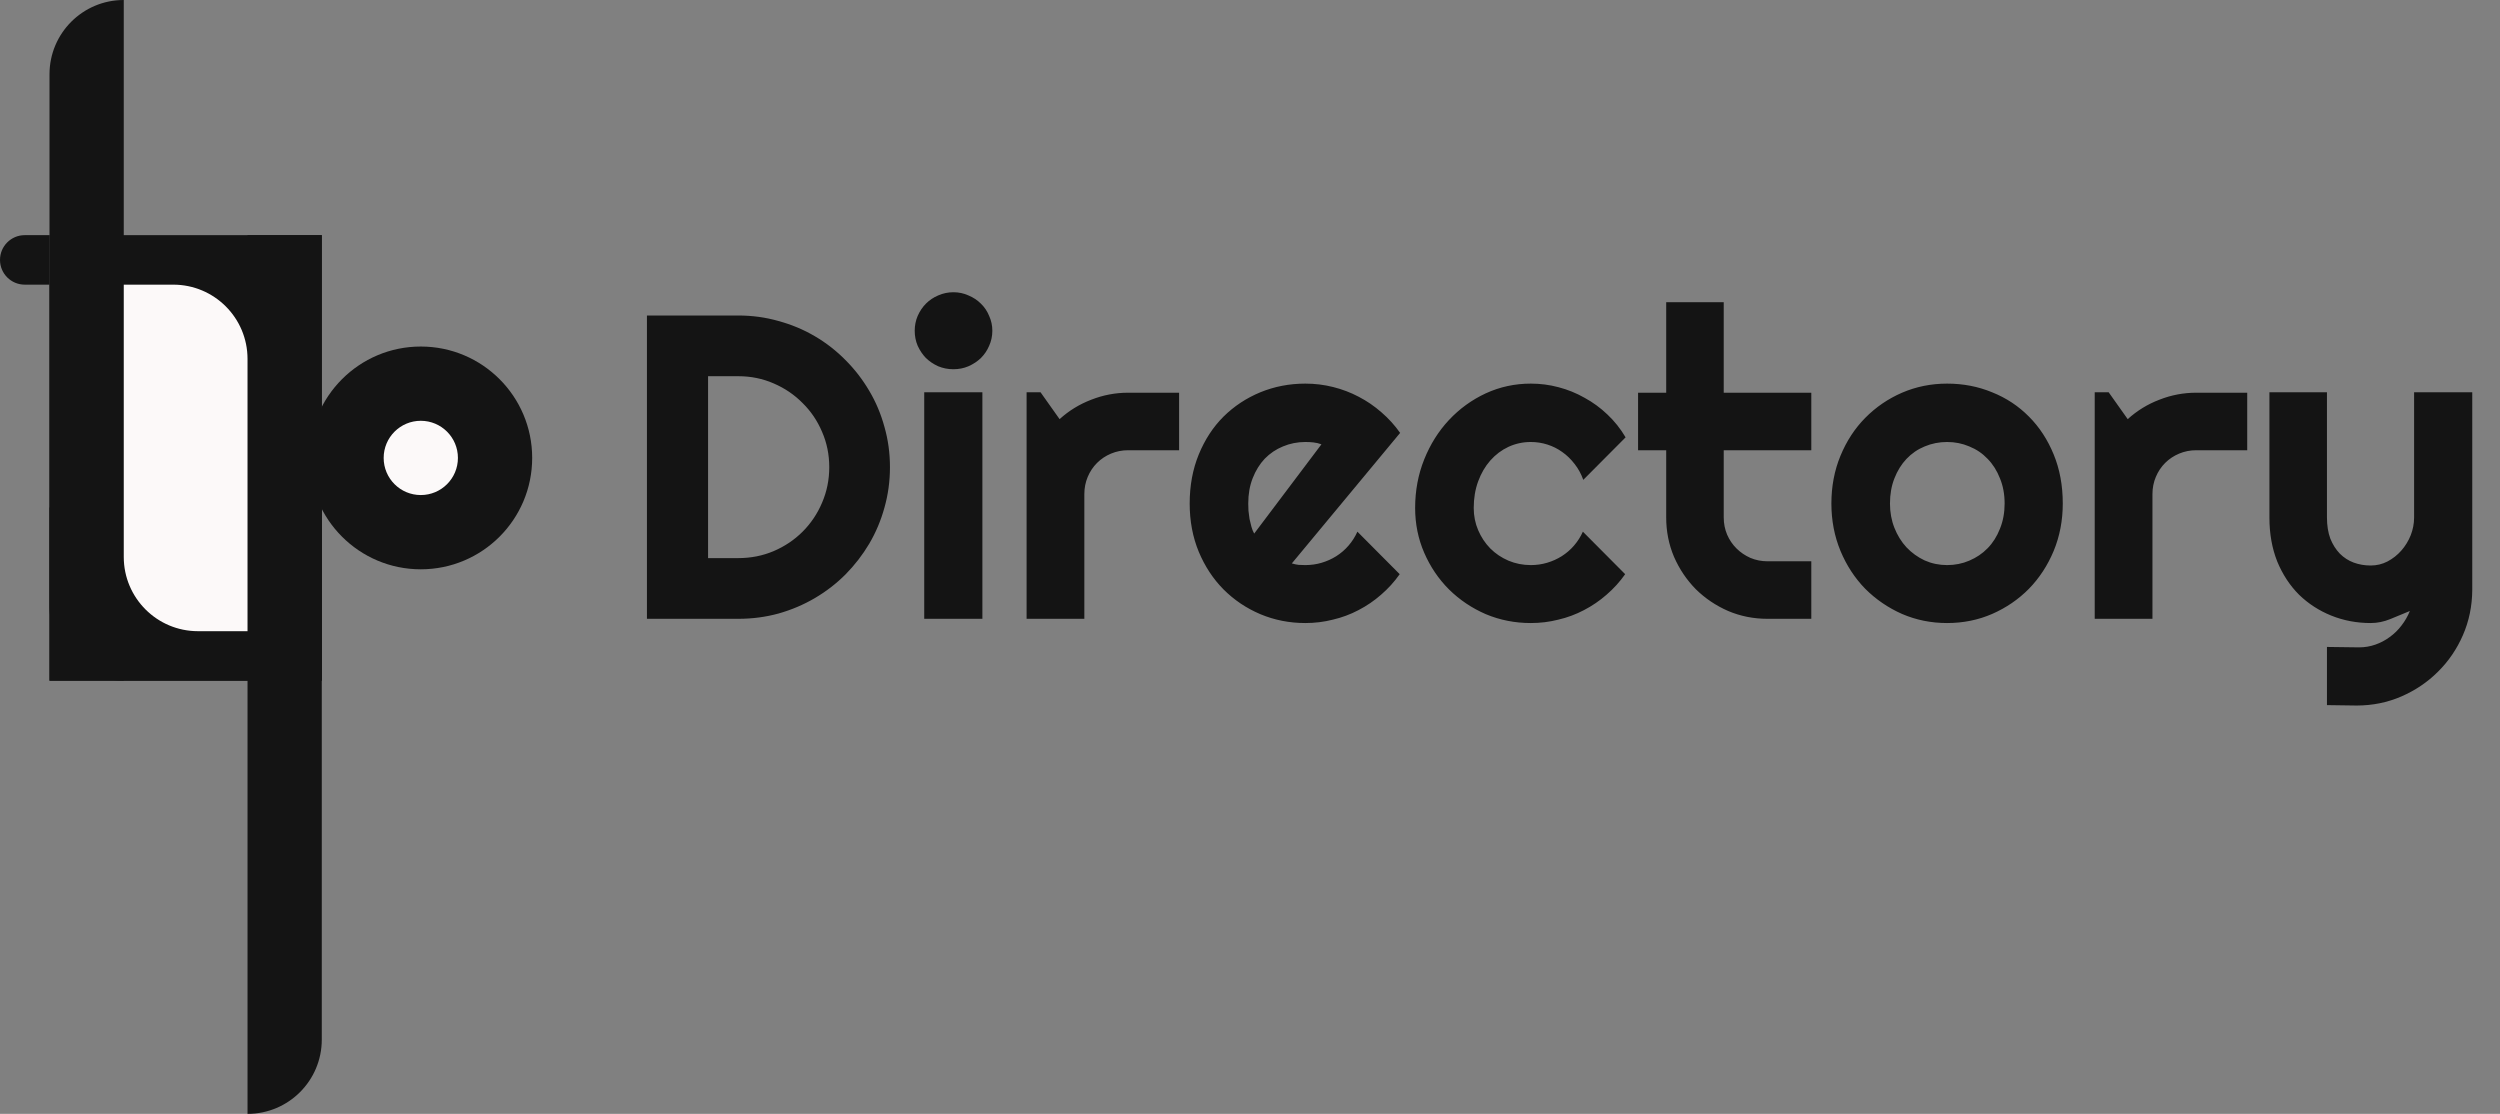 <svg width="202" height="90" viewBox="0 0 202 90" fill="none" xmlns="http://www.w3.org/2000/svg">
<rect x="0" y="0" width="202" height="90" fill="#808080" stroke="none"/>
<g clip-path="url(#clip0_4_342)">
<path d="M34 46C38.971 46 43 41.971 43 37C43 32.029 38.971 28 34 28C29.029 28 25 32.029 25 37C25 41.971 29.029 46 34 46Z" fill="#141414"/>
<path d="M20 19H26V84C26 87.314 23.314 90 20 90V19Z" fill="#141414"/>
<path d="M4 6C4 2.686 6.686 0 10 0V55C6.686 55 4 52.314 4 49V6Z" fill="#141414"/>
<path d="M26 19H4V55H26V19Z" fill="#141414"/>
<path d="M26 41H4V55H26V41Z" fill="#141414"/>
<path d="M10 23H14C17.314 23 20 25.686 20 29V51H16C12.686 51 10 48.314 10 45V23Z" fill="#FCF9F9"/>
<path d="M0 21C0 19.895 0.895 19 2 19H4V23H2C0.895 23 0 22.105 0 21Z" fill="#141414"/>
<path d="M34 40C35.657 40 37 38.657 37 37C37 35.343 35.657 34 34 34C32.343 34 31 35.343 31 37C31 38.657 32.343 40 34 40Z" fill="#FCF9F9"/>
</g>
<path d="M71.909 37.747C71.909 38.874 71.761 39.963 71.465 41.011C71.18 42.047 70.77 43.022 70.234 43.933C69.699 44.833 69.061 45.659 68.32 46.411C67.58 47.152 66.754 47.79 65.842 48.325C64.931 48.861 63.951 49.276 62.903 49.573C61.866 49.858 60.784 50 59.656 50H52.273V25.493H59.656C60.784 25.493 61.866 25.641 62.903 25.938C63.951 26.222 64.931 26.633 65.842 27.168C66.754 27.703 67.58 28.347 68.32 29.099C69.061 29.84 69.699 30.666 70.234 31.577C70.77 32.477 71.18 33.451 71.465 34.499C71.761 35.536 71.909 36.619 71.909 37.747ZM67.004 37.747C67.004 36.733 66.811 35.781 66.423 34.893C66.047 34.004 65.523 33.229 64.851 32.568C64.19 31.896 63.41 31.366 62.51 30.979C61.621 30.592 60.67 30.398 59.656 30.398H57.212V45.095H59.656C60.67 45.095 61.621 44.907 62.51 44.531C63.41 44.144 64.19 43.62 64.851 42.959C65.523 42.287 66.047 41.506 66.423 40.618C66.811 39.718 67.004 38.761 67.004 37.747ZM80.181 26.724C80.181 27.157 80.095 27.561 79.924 27.937C79.765 28.313 79.543 28.643 79.258 28.928C78.973 29.202 78.637 29.424 78.249 29.595C77.874 29.754 77.469 29.834 77.036 29.834C76.603 29.834 76.193 29.754 75.806 29.595C75.43 29.424 75.099 29.202 74.814 28.928C74.541 28.643 74.319 28.313 74.148 27.937C73.988 27.561 73.909 27.157 73.909 26.724C73.909 26.302 73.988 25.903 74.148 25.527C74.319 25.14 74.541 24.81 74.814 24.536C75.099 24.251 75.43 24.029 75.806 23.87C76.193 23.699 76.603 23.613 77.036 23.613C77.469 23.613 77.874 23.699 78.249 23.87C78.637 24.029 78.973 24.251 79.258 24.536C79.543 24.81 79.765 25.14 79.924 25.527C80.095 25.903 80.181 26.302 80.181 26.724ZM79.377 50H74.678V31.697H79.377V50ZM87.615 50H82.949V31.697H84.077L85.615 33.867C86.367 33.184 87.222 32.66 88.179 32.295C89.136 31.919 90.127 31.731 91.152 31.731H95.271V36.379H91.152C90.662 36.379 90.201 36.471 89.768 36.653C89.335 36.835 88.959 37.086 88.64 37.405C88.321 37.724 88.07 38.1 87.888 38.533C87.706 38.966 87.615 39.427 87.615 39.917V50ZM104.38 45.523C104.562 45.579 104.744 45.619 104.927 45.642C105.109 45.654 105.291 45.659 105.474 45.659C105.929 45.659 106.368 45.596 106.79 45.471C107.211 45.346 107.604 45.169 107.969 44.941C108.345 44.702 108.675 44.417 108.96 44.087C109.256 43.745 109.495 43.369 109.678 42.959L113.096 46.394C112.663 47.009 112.161 47.562 111.592 48.052C111.034 48.542 110.424 48.958 109.763 49.299C109.114 49.641 108.424 49.898 107.695 50.068C106.978 50.251 106.237 50.342 105.474 50.342C104.186 50.342 102.973 50.102 101.833 49.624C100.706 49.145 99.714 48.479 98.86 47.624C98.017 46.77 97.35 45.756 96.86 44.583C96.37 43.398 96.126 42.099 96.126 40.686C96.126 39.239 96.37 37.917 96.86 36.721C97.35 35.525 98.017 34.505 98.86 33.662C99.714 32.819 100.706 32.164 101.833 31.697C102.973 31.23 104.186 30.996 105.474 30.996C106.237 30.996 106.983 31.087 107.712 31.27C108.442 31.452 109.131 31.714 109.78 32.056C110.441 32.398 111.056 32.819 111.626 33.32C112.196 33.81 112.697 34.363 113.13 34.978L104.38 45.523ZM106.772 35.901C106.556 35.821 106.34 35.77 106.123 35.747C105.918 35.724 105.701 35.713 105.474 35.713C104.836 35.713 104.232 35.833 103.662 36.072C103.104 36.3 102.614 36.63 102.192 37.063C101.782 37.496 101.458 38.02 101.218 38.635C100.979 39.239 100.859 39.923 100.859 40.686C100.859 40.857 100.865 41.051 100.876 41.267C100.899 41.484 100.928 41.706 100.962 41.934C101.007 42.15 101.059 42.361 101.116 42.566C101.173 42.771 101.247 42.953 101.338 43.113L106.772 35.901ZM131.348 35.337L127.93 38.772C127.759 38.294 127.525 37.866 127.229 37.49C126.933 37.103 126.597 36.778 126.221 36.516C125.856 36.254 125.457 36.055 125.024 35.918C124.591 35.781 124.147 35.713 123.691 35.713C123.053 35.713 122.45 35.844 121.88 36.106C121.322 36.368 120.832 36.738 120.41 37.217C120 37.684 119.675 38.242 119.436 38.892C119.197 39.541 119.077 40.259 119.077 41.045C119.077 41.683 119.197 42.281 119.436 42.839C119.675 43.398 120 43.888 120.41 44.309C120.832 44.731 121.322 45.061 121.88 45.3C122.45 45.54 123.053 45.659 123.691 45.659C124.147 45.659 124.586 45.596 125.007 45.471C125.429 45.346 125.822 45.169 126.187 44.941C126.562 44.702 126.893 44.417 127.178 44.087C127.474 43.745 127.713 43.369 127.896 42.959L131.313 46.394C130.881 47.009 130.379 47.562 129.81 48.052C129.251 48.542 128.642 48.958 127.981 49.299C127.332 49.641 126.642 49.898 125.913 50.068C125.195 50.251 124.455 50.342 123.691 50.342C122.404 50.342 121.191 50.102 120.051 49.624C118.923 49.134 117.932 48.468 117.078 47.624C116.235 46.781 115.568 45.796 115.078 44.668C114.588 43.54 114.343 42.332 114.343 41.045C114.343 39.644 114.588 38.333 115.078 37.114C115.568 35.895 116.235 34.836 117.078 33.935C117.932 33.024 118.923 32.306 120.051 31.782C121.191 31.258 122.404 30.996 123.691 30.996C124.455 30.996 125.201 31.093 125.93 31.287C126.671 31.48 127.371 31.765 128.032 32.141C128.704 32.506 129.32 32.956 129.878 33.491C130.448 34.027 130.938 34.642 131.348 35.337ZM142.815 50C141.687 50 140.627 49.789 139.636 49.368C138.645 48.935 137.773 48.348 137.021 47.607C136.281 46.855 135.694 45.984 135.261 44.993C134.84 44.002 134.629 42.942 134.629 41.814V36.379H132.356V31.731H134.629V24.416H139.277V31.731H146.353V36.379H139.277V41.814C139.277 42.304 139.368 42.765 139.551 43.198C139.733 43.62 139.984 43.99 140.303 44.309C140.622 44.628 140.998 44.884 141.431 45.078C141.864 45.26 142.325 45.352 142.815 45.352H146.353V50H142.815ZM166.672 40.686C166.672 42.053 166.427 43.329 165.938 44.514C165.448 45.688 164.781 46.707 163.938 47.573C163.095 48.428 162.104 49.106 160.964 49.607C159.836 50.097 158.623 50.342 157.324 50.342C156.037 50.342 154.823 50.097 153.684 49.607C152.556 49.106 151.565 48.428 150.71 47.573C149.867 46.707 149.201 45.688 148.711 44.514C148.221 43.329 147.976 42.053 147.976 40.686C147.976 39.296 148.221 38.009 148.711 36.824C149.201 35.639 149.867 34.619 150.71 33.765C151.565 32.899 152.556 32.221 153.684 31.731C154.823 31.241 156.037 30.996 157.324 30.996C158.623 30.996 159.836 31.23 160.964 31.697C162.104 32.153 163.095 32.808 163.938 33.662C164.781 34.505 165.448 35.525 165.938 36.721C166.427 37.906 166.672 39.228 166.672 40.686ZM161.973 40.686C161.973 39.934 161.847 39.256 161.597 38.652C161.357 38.037 161.027 37.513 160.605 37.08C160.184 36.636 159.688 36.3 159.119 36.072C158.56 35.833 157.962 35.713 157.324 35.713C156.686 35.713 156.082 35.833 155.513 36.072C154.954 36.3 154.465 36.636 154.043 37.08C153.633 37.513 153.308 38.037 153.069 38.652C152.83 39.256 152.71 39.934 152.71 40.686C152.71 41.392 152.83 42.047 153.069 42.651C153.308 43.255 153.633 43.779 154.043 44.224C154.465 44.668 154.954 45.021 155.513 45.283C156.082 45.534 156.686 45.659 157.324 45.659C157.962 45.659 158.56 45.54 159.119 45.3C159.688 45.061 160.184 44.725 160.605 44.292C161.027 43.859 161.357 43.335 161.597 42.72C161.847 42.105 161.973 41.427 161.973 40.686ZM173.918 50H169.253V31.697H170.381L171.919 33.867C172.671 33.184 173.525 32.66 174.482 32.295C175.439 31.919 176.431 31.731 177.456 31.731H181.575V36.379H177.456C176.966 36.379 176.505 36.471 176.072 36.653C175.639 36.835 175.263 37.086 174.944 37.405C174.625 37.724 174.374 38.1 174.192 38.533C174.01 38.966 173.918 39.427 173.918 39.917V50ZM188.018 56.973V52.273L190.615 52.307C191.071 52.307 191.51 52.233 191.931 52.085C192.353 51.937 192.74 51.732 193.093 51.47C193.458 51.208 193.777 50.894 194.05 50.53C194.324 50.177 194.546 49.789 194.717 49.368C194.204 49.584 193.68 49.801 193.145 50.017C192.62 50.234 192.091 50.342 191.555 50.342C190.427 50.342 189.368 50.142 188.376 49.744C187.385 49.345 186.514 48.781 185.762 48.052C185.021 47.311 184.434 46.417 184.001 45.369C183.58 44.309 183.369 43.124 183.369 41.814V31.697H188.018V41.814C188.018 42.463 188.109 43.033 188.291 43.523C188.485 44.002 188.741 44.406 189.06 44.736C189.379 45.055 189.749 45.295 190.171 45.454C190.604 45.614 191.065 45.693 191.555 45.693C192.034 45.693 192.484 45.585 192.905 45.369C193.338 45.141 193.714 44.845 194.033 44.48C194.352 44.115 194.603 43.705 194.785 43.249C194.967 42.782 195.059 42.304 195.059 41.814V31.697H199.758V47.693C199.747 48.98 199.496 50.188 199.006 51.316C198.516 52.444 197.844 53.429 196.99 54.273C196.147 55.116 195.161 55.782 194.033 56.272C192.905 56.762 191.698 57.007 190.41 57.007L188.018 56.973Z" fill="#141414"/>
<defs>
<clipPath id="clip0_4_342">
<rect width="43" height="90" fill="white"/>
</clipPath>
</defs>
</svg>
